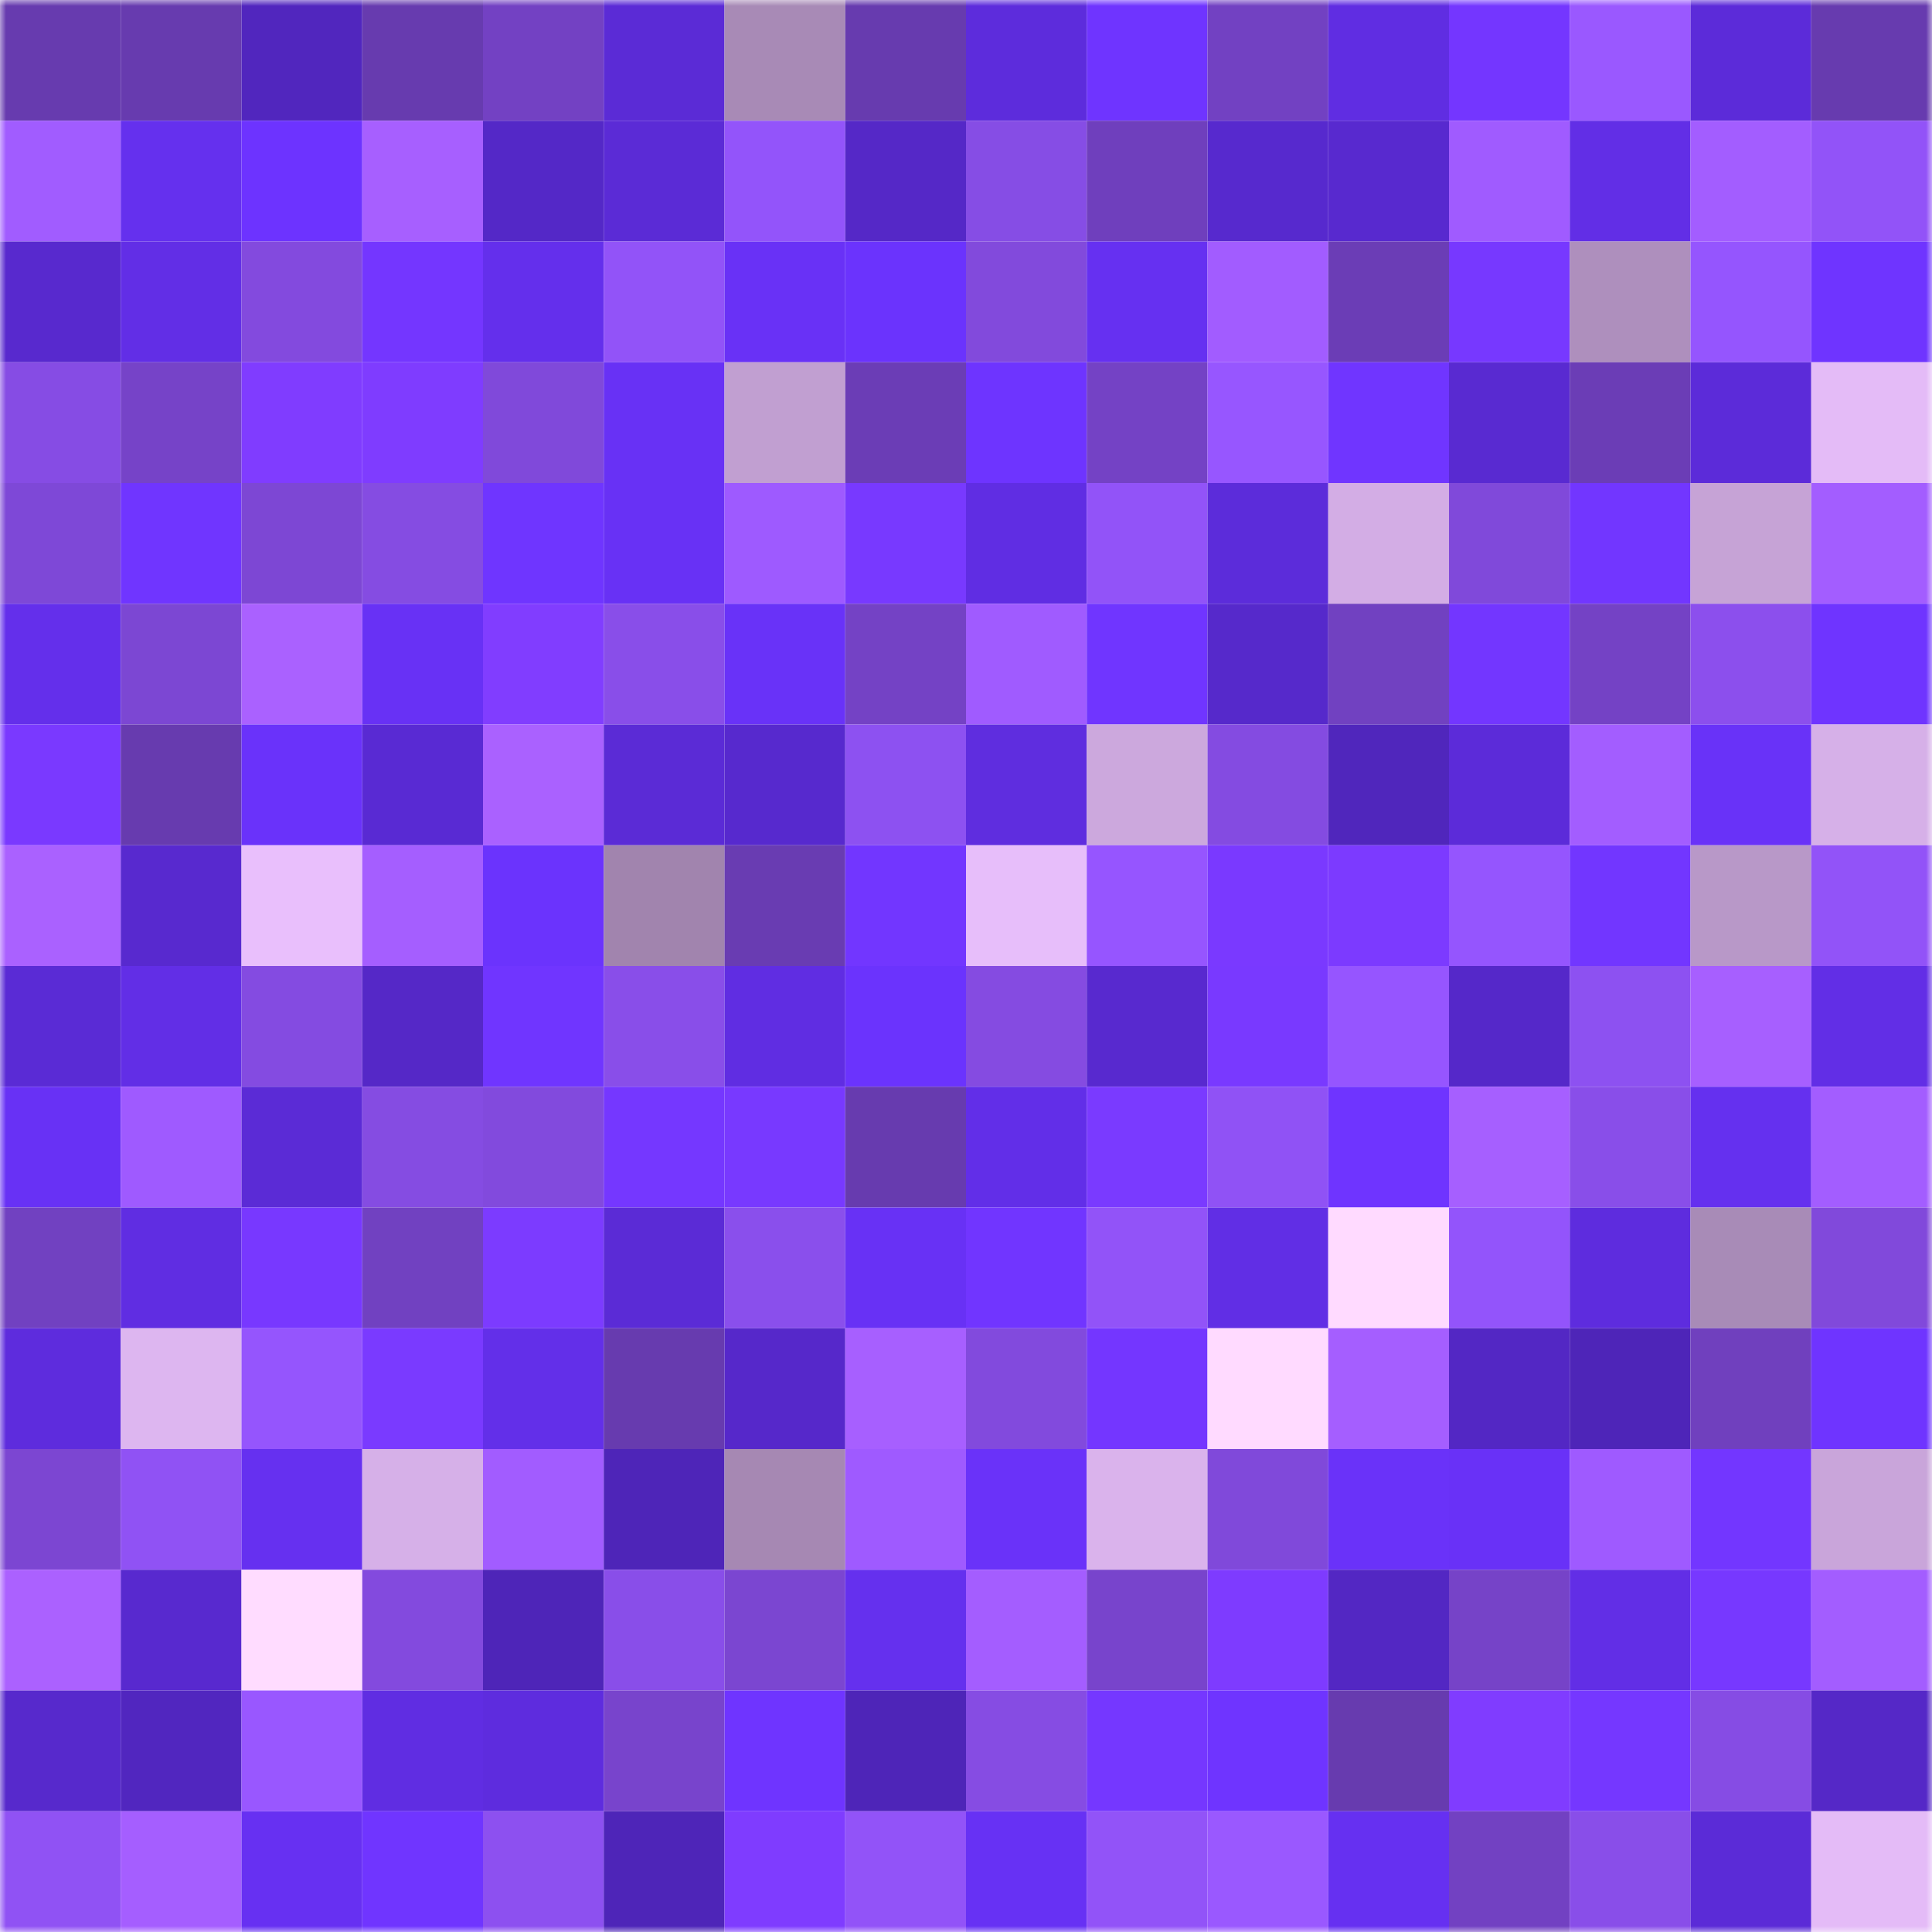 <svg viewBox="0 0 160 160" fill="none" role="img" xmlns="http://www.w3.org/2000/svg" width="240" height="240" name="linea%2Ckrassav4ik.linea.eth"><mask id="1188529168" mask-type="alpha" maskUnits="userSpaceOnUse" x="0" y="0" width="160" height="160"><rect width="160" height="160" fill="#FFFFFF"></rect></mask><g mask="url(#1188529168)"><rect x="0" y="0" width="10" height="10" fill="#673baf"></rect><rect x="10" y="0" width="10" height="10" fill="#673baf"></rect><rect x="20" y="0" width="10" height="10" fill="#5126be"></rect><rect x="30" y="0" width="10" height="10" fill="#673baf"></rect><rect x="40" y="0" width="10" height="10" fill="#7341c3"></rect><rect x="50" y="0" width="10" height="10" fill="#5b2bd6"></rect><rect x="60" y="0" width="10" height="10" fill="#a88ab6"></rect><rect x="70" y="0" width="10" height="10" fill="#673baf"></rect><rect x="80" y="0" width="10" height="10" fill="#5d2cdc"></rect><rect x="90" y="0" width="10" height="10" fill="#6f34ff"></rect><rect x="100" y="0" width="10" height="10" fill="#7241c2"></rect><rect x="110" y="0" width="10" height="10" fill="#602de2"></rect><rect x="120" y="0" width="10" height="10" fill="#7436ff"></rect><rect x="130" y="0" width="10" height="10" fill="#9a58ff"></rect><rect x="140" y="0" width="10" height="10" fill="#5c2bd9"></rect><rect x="150" y="0" width="10" height="10" fill="#673baf"></rect><rect x="0" y="10" width="10" height="10" fill="#a15cff"></rect><rect x="10" y="10" width="10" height="10" fill="#6530ee"></rect><rect x="20" y="10" width="10" height="10" fill="#6d33ff"></rect><rect x="30" y="10" width="10" height="10" fill="#a75fff"></rect><rect x="40" y="10" width="10" height="10" fill="#5428c7"></rect><rect x="50" y="10" width="10" height="10" fill="#5b2bd6"></rect><rect x="60" y="10" width="10" height="10" fill="#9354fa"></rect><rect x="70" y="10" width="10" height="10" fill="#5528c7"></rect><rect x="80" y="10" width="10" height="10" fill="#864de5"></rect><rect x="90" y="10" width="10" height="10" fill="#6f3fbd"></rect><rect x="100" y="10" width="10" height="10" fill="#5729ce"></rect><rect x="110" y="10" width="10" height="10" fill="#5829cf"></rect><rect x="120" y="10" width="10" height="10" fill="#a05bff"></rect><rect x="130" y="10" width="10" height="10" fill="#622ee6"></rect><rect x="140" y="10" width="10" height="10" fill="#a35dff"></rect><rect x="150" y="10" width="10" height="10" fill="#9253f8"></rect><rect x="0" y="20" width="10" height="10" fill="#5829ce"></rect><rect x="10" y="20" width="10" height="10" fill="#622ee6"></rect><rect x="20" y="20" width="10" height="10" fill="#834ade"></rect><rect x="30" y="20" width="10" height="10" fill="#7436ff"></rect><rect x="40" y="20" width="10" height="10" fill="#642fec"></rect><rect x="50" y="20" width="10" height="10" fill="#9253f8"></rect><rect x="60" y="20" width="10" height="10" fill="#6931f6"></rect><rect x="70" y="20" width="10" height="10" fill="#6b33fd"></rect><rect x="80" y="20" width="10" height="10" fill="#824adc"></rect><rect x="90" y="20" width="10" height="10" fill="#6630f1"></rect><rect x="100" y="20" width="10" height="10" fill="#a25cff"></rect><rect x="110" y="20" width="10" height="10" fill="#6b3db6"></rect><rect x="120" y="20" width="10" height="10" fill="#7738ff"></rect><rect x="130" y="20" width="10" height="10" fill="#ae8fbd"></rect><rect x="140" y="20" width="10" height="10" fill="#9555fe"></rect><rect x="150" y="20" width="10" height="10" fill="#6f34ff"></rect><rect x="0" y="30" width="10" height="10" fill="#864ce4"></rect><rect x="10" y="30" width="10" height="10" fill="#7643c8"></rect><rect x="20" y="30" width="10" height="10" fill="#803cff"></rect><rect x="30" y="30" width="10" height="10" fill="#7f3cff"></rect><rect x="40" y="30" width="10" height="10" fill="#8049da"></rect><rect x="50" y="30" width="10" height="10" fill="#6831f5"></rect><rect x="60" y="30" width="10" height="10" fill="#c19fd1"></rect><rect x="70" y="30" width="10" height="10" fill="#6b3db6"></rect><rect x="80" y="30" width="10" height="10" fill="#6e34ff"></rect><rect x="90" y="30" width="10" height="10" fill="#7442c5"></rect><rect x="100" y="30" width="10" height="10" fill="#9756ff"></rect><rect x="110" y="30" width="10" height="10" fill="#7035ff"></rect><rect x="120" y="30" width="10" height="10" fill="#592ad1"></rect><rect x="130" y="30" width="10" height="10" fill="#6b3db6"></rect><rect x="140" y="30" width="10" height="10" fill="#5c2bd9"></rect><rect x="150" y="30" width="10" height="10" fill="#e4bbf7"></rect><rect x="0" y="40" width="10" height="10" fill="#7e48d7"></rect><rect x="10" y="40" width="10" height="10" fill="#7035ff"></rect><rect x="20" y="40" width="10" height="10" fill="#7d47d4"></rect><rect x="30" y="40" width="10" height="10" fill="#854ce2"></rect><rect x="40" y="40" width="10" height="10" fill="#6f35ff"></rect><rect x="50" y="40" width="10" height="10" fill="#6831f5"></rect><rect x="60" y="40" width="10" height="10" fill="#9e5aff"></rect><rect x="70" y="40" width="10" height="10" fill="#7839ff"></rect><rect x="80" y="40" width="10" height="10" fill="#602de3"></rect><rect x="90" y="40" width="10" height="10" fill="#9253f8"></rect><rect x="100" y="40" width="10" height="10" fill="#5c2cda"></rect><rect x="110" y="40" width="10" height="10" fill="#d3ade5"></rect><rect x="120" y="40" width="10" height="10" fill="#8049da"></rect><rect x="130" y="40" width="10" height="10" fill="#7236ff"></rect><rect x="140" y="40" width="10" height="10" fill="#c6a3d6"></rect><rect x="150" y="40" width="10" height="10" fill="#a35dff"></rect><rect x="0" y="50" width="10" height="10" fill="#642feb"></rect><rect x="10" y="50" width="10" height="10" fill="#7c47d3"></rect><rect x="20" y="50" width="10" height="10" fill="#aa61ff"></rect><rect x="30" y="50" width="10" height="10" fill="#6831f5"></rect><rect x="40" y="50" width="10" height="10" fill="#813dff"></rect><rect x="50" y="50" width="10" height="10" fill="#894ee9"></rect><rect x="60" y="50" width="10" height="10" fill="#6932f8"></rect><rect x="70" y="50" width="10" height="10" fill="#7442c5"></rect><rect x="80" y="50" width="10" height="10" fill="#a05bff"></rect><rect x="90" y="50" width="10" height="10" fill="#7035ff"></rect><rect x="100" y="50" width="10" height="10" fill="#5629cb"></rect><rect x="110" y="50" width="10" height="10" fill="#7141c1"></rect><rect x="120" y="50" width="10" height="10" fill="#7336ff"></rect><rect x="130" y="50" width="10" height="10" fill="#7442c5"></rect><rect x="140" y="50" width="10" height="10" fill="#8c4fed"></rect><rect x="150" y="50" width="10" height="10" fill="#6f34ff"></rect><rect x="0" y="60" width="10" height="10" fill="#7a39ff"></rect><rect x="10" y="60" width="10" height="10" fill="#673baf"></rect><rect x="20" y="60" width="10" height="10" fill="#6a32fa"></rect><rect x="30" y="60" width="10" height="10" fill="#592ad3"></rect><rect x="40" y="60" width="10" height="10" fill="#aa61ff"></rect><rect x="50" y="60" width="10" height="10" fill="#5b2bd6"></rect><rect x="60" y="60" width="10" height="10" fill="#5729ce"></rect><rect x="70" y="60" width="10" height="10" fill="#8d51f1"></rect><rect x="80" y="60" width="10" height="10" fill="#5f2ddf"></rect><rect x="90" y="60" width="10" height="10" fill="#cca8dd"></rect><rect x="100" y="60" width="10" height="10" fill="#844be1"></rect><rect x="110" y="60" width="10" height="10" fill="#5026bc"></rect><rect x="120" y="60" width="10" height="10" fill="#5c2bd9"></rect><rect x="130" y="60" width="10" height="10" fill="#a35dff"></rect><rect x="140" y="60" width="10" height="10" fill="#6932f8"></rect><rect x="150" y="60" width="10" height="10" fill="#d6b0e8"></rect><rect x="0" y="70" width="10" height="10" fill="#aa61ff"></rect><rect x="10" y="70" width="10" height="10" fill="#5829cf"></rect><rect x="20" y="70" width="10" height="10" fill="#e9bffc"></rect><rect x="30" y="70" width="10" height="10" fill="#a55eff"></rect><rect x="40" y="70" width="10" height="10" fill="#6b33fd"></rect><rect x="50" y="70" width="10" height="10" fill="#a184ae"></rect><rect x="60" y="70" width="10" height="10" fill="#693cb2"></rect><rect x="70" y="70" width="10" height="10" fill="#7236ff"></rect><rect x="80" y="70" width="10" height="10" fill="#e7befa"></rect><rect x="90" y="70" width="10" height="10" fill="#9655ff"></rect><rect x="100" y="70" width="10" height="10" fill="#7a39ff"></rect><rect x="110" y="70" width="10" height="10" fill="#7c3aff"></rect><rect x="120" y="70" width="10" height="10" fill="#9555fe"></rect><rect x="130" y="70" width="10" height="10" fill="#7236ff"></rect><rect x="140" y="70" width="10" height="10" fill="#b898c8"></rect><rect x="150" y="70" width="10" height="10" fill="#9253f8"></rect><rect x="0" y="80" width="10" height="10" fill="#5a2bd5"></rect><rect x="10" y="80" width="10" height="10" fill="#622ee6"></rect><rect x="20" y="80" width="10" height="10" fill="#844be1"></rect><rect x="30" y="80" width="10" height="10" fill="#5528c7"></rect><rect x="40" y="80" width="10" height="10" fill="#7035ff"></rect><rect x="50" y="80" width="10" height="10" fill="#894ee9"></rect><rect x="60" y="80" width="10" height="10" fill="#602de2"></rect><rect x="70" y="80" width="10" height="10" fill="#6b33fd"></rect><rect x="80" y="80" width="10" height="10" fill="#854be1"></rect><rect x="90" y="80" width="10" height="10" fill="#5829cf"></rect><rect x="100" y="80" width="10" height="10" fill="#7939ff"></rect><rect x="110" y="80" width="10" height="10" fill="#9655ff"></rect><rect x="120" y="80" width="10" height="10" fill="#5528c9"></rect><rect x="130" y="80" width="10" height="10" fill="#8d51f1"></rect><rect x="140" y="80" width="10" height="10" fill="#a75fff"></rect><rect x="150" y="80" width="10" height="10" fill="#622ee6"></rect><rect x="0" y="90" width="10" height="10" fill="#6831f5"></rect><rect x="10" y="90" width="10" height="10" fill="#9f5aff"></rect><rect x="20" y="90" width="10" height="10" fill="#5b2bd6"></rect><rect x="30" y="90" width="10" height="10" fill="#854ce2"></rect><rect x="40" y="90" width="10" height="10" fill="#824add"></rect><rect x="50" y="90" width="10" height="10" fill="#7537ff"></rect><rect x="60" y="90" width="10" height="10" fill="#7839ff"></rect><rect x="70" y="90" width="10" height="10" fill="#673baf"></rect><rect x="80" y="90" width="10" height="10" fill="#622ee8"></rect><rect x="90" y="90" width="10" height="10" fill="#7a3aff"></rect><rect x="100" y="90" width="10" height="10" fill="#9052f5"></rect><rect x="110" y="90" width="10" height="10" fill="#6f34ff"></rect><rect x="120" y="90" width="10" height="10" fill="#a65fff"></rect><rect x="130" y="90" width="10" height="10" fill="#894ee9"></rect><rect x="140" y="90" width="10" height="10" fill="#6530ef"></rect><rect x="150" y="90" width="10" height="10" fill="#a35dff"></rect><rect x="0" y="100" width="10" height="10" fill="#7141c1"></rect><rect x="10" y="100" width="10" height="10" fill="#602de2"></rect><rect x="20" y="100" width="10" height="10" fill="#7838ff"></rect><rect x="30" y="100" width="10" height="10" fill="#7141c1"></rect><rect x="40" y="100" width="10" height="10" fill="#7c3bff"></rect><rect x="50" y="100" width="10" height="10" fill="#5b2bd6"></rect><rect x="60" y="100" width="10" height="10" fill="#8a4fec"></rect><rect x="70" y="100" width="10" height="10" fill="#6831f5"></rect><rect x="80" y="100" width="10" height="10" fill="#7135ff"></rect><rect x="90" y="100" width="10" height="10" fill="#9253f8"></rect><rect x="100" y="100" width="10" height="10" fill="#612ee5"></rect><rect x="110" y="100" width="10" height="10" fill="#ffdaff"></rect><rect x="120" y="100" width="10" height="10" fill="#9354fb"></rect><rect x="130" y="100" width="10" height="10" fill="#5e2cde"></rect><rect x="140" y="100" width="10" height="10" fill="#a88bb7"></rect><rect x="150" y="100" width="10" height="10" fill="#8149db"></rect><rect x="0" y="110" width="10" height="10" fill="#5e2cdd"></rect><rect x="10" y="110" width="10" height="10" fill="#ddb6f0"></rect><rect x="20" y="110" width="10" height="10" fill="#9555fd"></rect><rect x="30" y="110" width="10" height="10" fill="#7a3aff"></rect><rect x="40" y="110" width="10" height="10" fill="#632fe9"></rect><rect x="50" y="110" width="10" height="10" fill="#673baf"></rect><rect x="60" y="110" width="10" height="10" fill="#5628ca"></rect><rect x="70" y="110" width="10" height="10" fill="#a75fff"></rect><rect x="80" y="110" width="10" height="10" fill="#824add"></rect><rect x="90" y="110" width="10" height="10" fill="#7436ff"></rect><rect x="100" y="110" width="10" height="10" fill="#ffdaff"></rect><rect x="110" y="110" width="10" height="10" fill="#a55eff"></rect><rect x="120" y="110" width="10" height="10" fill="#5327c4"></rect><rect x="130" y="110" width="10" height="10" fill="#4e25b8"></rect><rect x="140" y="110" width="10" height="10" fill="#7040be"></rect><rect x="150" y="110" width="10" height="10" fill="#6f34ff"></rect><rect x="0" y="120" width="10" height="10" fill="#7c46d2"></rect><rect x="10" y="120" width="10" height="10" fill="#9052f4"></rect><rect x="20" y="120" width="10" height="10" fill="#6630f0"></rect><rect x="30" y="120" width="10" height="10" fill="#d6b0e8"></rect><rect x="40" y="120" width="10" height="10" fill="#a25cff"></rect><rect x="50" y="120" width="10" height="10" fill="#4e25b8"></rect><rect x="60" y="120" width="10" height="10" fill="#a688b3"></rect><rect x="70" y="120" width="10" height="10" fill="#9f5aff"></rect><rect x="80" y="120" width="10" height="10" fill="#6a32f9"></rect><rect x="90" y="120" width="10" height="10" fill="#dab3ec"></rect><rect x="100" y="120" width="10" height="10" fill="#8049da"></rect><rect x="110" y="120" width="10" height="10" fill="#6a32f9"></rect><rect x="120" y="120" width="10" height="10" fill="#6931f7"></rect><rect x="130" y="120" width="10" height="10" fill="#9f5aff"></rect><rect x="140" y="120" width="10" height="10" fill="#7336ff"></rect><rect x="150" y="120" width="10" height="10" fill="#c9a5da"></rect><rect x="0" y="130" width="10" height="10" fill="#ab61ff"></rect><rect x="10" y="130" width="10" height="10" fill="#5829cf"></rect><rect x="20" y="130" width="10" height="10" fill="#ffdcff"></rect><rect x="30" y="130" width="10" height="10" fill="#834ade"></rect><rect x="40" y="130" width="10" height="10" fill="#4e25b8"></rect><rect x="50" y="130" width="10" height="10" fill="#894ee9"></rect><rect x="60" y="130" width="10" height="10" fill="#7b46d1"></rect><rect x="70" y="130" width="10" height="10" fill="#6530ee"></rect><rect x="80" y="130" width="10" height="10" fill="#a45dff"></rect><rect x="90" y="130" width="10" height="10" fill="#7844cc"></rect><rect x="100" y="130" width="10" height="10" fill="#7e3bff"></rect><rect x="110" y="130" width="10" height="10" fill="#5327c3"></rect><rect x="120" y="130" width="10" height="10" fill="#7643c8"></rect><rect x="130" y="130" width="10" height="10" fill="#622ee6"></rect><rect x="140" y="130" width="10" height="10" fill="#7738ff"></rect><rect x="150" y="130" width="10" height="10" fill="#a35dff"></rect><rect x="0" y="140" width="10" height="10" fill="#5729cc"></rect><rect x="10" y="140" width="10" height="10" fill="#5126bf"></rect><rect x="20" y="140" width="10" height="10" fill="#9957ff"></rect><rect x="30" y="140" width="10" height="10" fill="#602de2"></rect><rect x="40" y="140" width="10" height="10" fill="#5e2cde"></rect><rect x="50" y="140" width="10" height="10" fill="#7844cc"></rect><rect x="60" y="140" width="10" height="10" fill="#6f34ff"></rect><rect x="70" y="140" width="10" height="10" fill="#4e25b8"></rect><rect x="80" y="140" width="10" height="10" fill="#864ce3"></rect><rect x="90" y="140" width="10" height="10" fill="#7537ff"></rect><rect x="100" y="140" width="10" height="10" fill="#6f34ff"></rect><rect x="110" y="140" width="10" height="10" fill="#673baf"></rect><rect x="120" y="140" width="10" height="10" fill="#803cff"></rect><rect x="130" y="140" width="10" height="10" fill="#7537ff"></rect><rect x="140" y="140" width="10" height="10" fill="#864ce4"></rect><rect x="150" y="140" width="10" height="10" fill="#5528c7"></rect><rect x="0" y="150" width="10" height="10" fill="#9052f4"></rect><rect x="10" y="150" width="10" height="10" fill="#a55eff"></rect><rect x="20" y="150" width="10" height="10" fill="#6730f2"></rect><rect x="30" y="150" width="10" height="10" fill="#7035ff"></rect><rect x="40" y="150" width="10" height="10" fill="#8d50f0"></rect><rect x="50" y="150" width="10" height="10" fill="#4e25b8"></rect><rect x="60" y="150" width="10" height="10" fill="#7f3cff"></rect><rect x="70" y="150" width="10" height="10" fill="#9253f8"></rect><rect x="80" y="150" width="10" height="10" fill="#6731f4"></rect><rect x="90" y="150" width="10" height="10" fill="#9253f8"></rect><rect x="100" y="150" width="10" height="10" fill="#9a58ff"></rect><rect x="110" y="150" width="10" height="10" fill="#6630f1"></rect><rect x="120" y="150" width="10" height="10" fill="#7241c2"></rect><rect x="130" y="150" width="10" height="10" fill="#894ee9"></rect><rect x="140" y="150" width="10" height="10" fill="#5b2bd7"></rect><rect x="150" y="150" width="10" height="10" fill="#e4bbf7"></rect></g></svg>